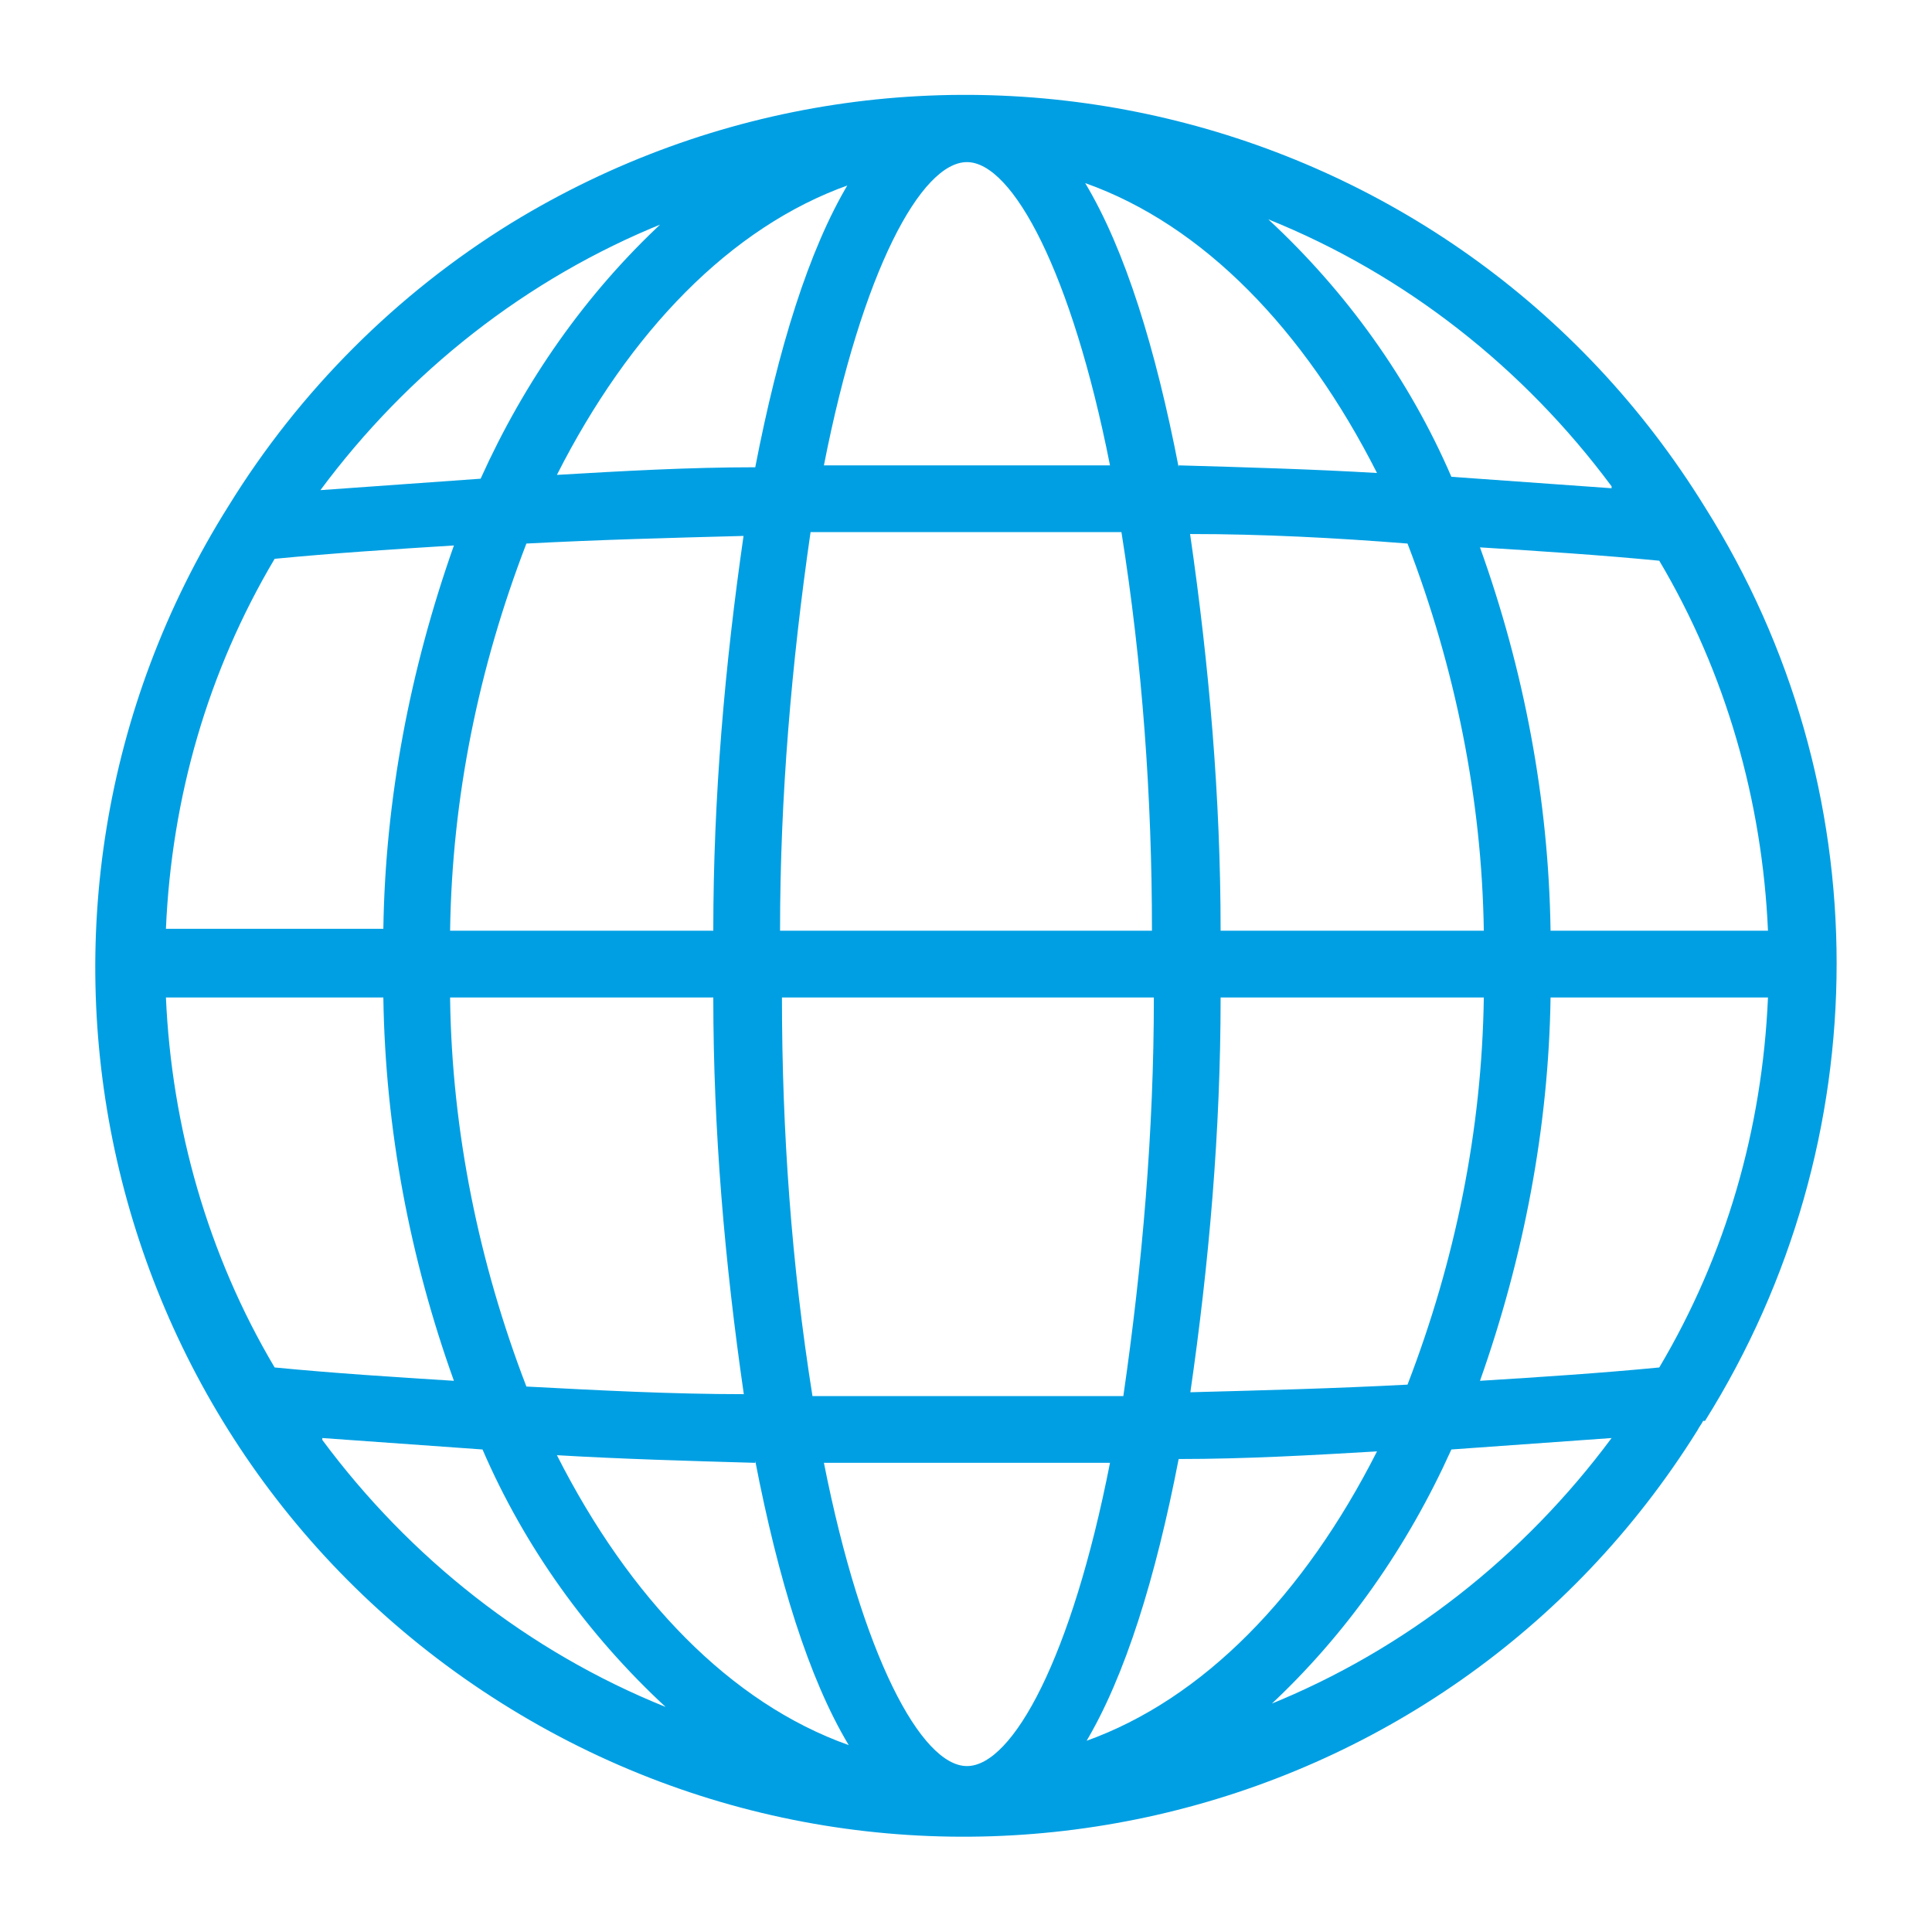<svg xmlns="http://www.w3.org/2000/svg" width="101.3" height="101.3" viewBox="0 0 101.3 101.3">
<path id="Path_44879" data-name="Path 44879" d="M66.5,89.5c4.1-3.8,7.3-8.4,9.6-13.5,2.8-.2,5.6-.4,8.4-.6-4.6,6.2-10.8,11.1-18,14M16.9,75.4c2.8.2,5.6.4,8.4.6,2.2,5.1,5.5,9.7,9.6,13.5-7.2-2.9-13.4-7.8-18-14M34.8,11.6c-4.1,3.8-7.3,8.4-9.6,13.5-2.8.2-5.6.4-8.4.6,4.6-6.2,10.8-11.1,18-14M84.5,25.6c-2.8-.2-5.6-.4-8.4-.6-2.2-5.1-5.5-9.7-9.6-13.5,7.2,2.9,13.4,7.8,18,14M81.3,52.3h11.4c-.3,6.9-2.2,13.5-5.7,19.4-3.1.3-6.2.5-9.4.7,2.3-6.5,3.6-13.3,3.7-20.1M62.4,73.1c1-6.9,1.6-13.8,1.6-20.8h13.8c-.1,7-1.5,13.8-4,20.3-3.8.2-7.6.3-11.4.4M56.9,91.4c2.1-3.5,3.7-8.7,4.9-14.9,3.5,0,7-.2,10.4-.4-3.8,7.5-9.1,13-15.3,15.2M43.2,76.7c2.5,0,5,0,7.5,0s5,0,7.5,0c-2,10.2-5.1,15.9-7.5,15.9s-5.5-5.8-7.5-15.9M39.6,76.6c1.2,6.2,2.8,11.4,4.9,14.9-6.2-2.2-11.5-7.7-15.3-15.2,3.4.2,6.9.3,10.4.4h0ZM23.6,52.3h13.8c0,7,.6,13.9,1.6,20.8-3.8,0-7.6-.2-11.4-.4-2.5-6.5-3.9-13.4-4-20.3M39,28c-1,6.9-1.6,13.8-1.6,20.8h-13.8c.1-7,1.5-13.8,4-20.3,3.8-.2,7.6-.3,11.4-.4M44.5,9.6c-2.1,3.5-3.7,8.7-4.9,14.9-3.5,0-7,.2-10.4.4,3.8-7.5,9.1-13,15.3-15.2M58.2,24.4c-5,0-10,0-15,0,2-10.2,5.1-15.9,7.5-15.9s5.5,5.8,7.5,15.9M61.8,24.5c-1.2-6.2-2.8-11.4-4.9-14.9,6.2,2.2,11.5,7.7,15.3,15.2-3.4-.2-6.9-.3-10.4-.4M60.5,52.3c0,7-.6,14-1.6,20.9-5.4,0-10.9,0-16.3,0-1.1-6.9-1.6-13.9-1.6-20.9h19.5ZM40.9,48.8c0-7,.6-14,1.6-20.9,5.4,0,10.9,0,16.3,0,1.1,6.9,1.6,13.9,1.6,20.9h-19.5ZM77.8,48.8h-13.8c0-7-.6-13.9-1.6-20.8,3.8,0,7.6.2,11.4.5,2.5,6.5,3.9,13.4,4,20.3M92.7,48.8h-11.4c-.1-6.9-1.4-13.7-3.7-20.1,3.2.2,6.3.4,9.4.7,3.5,5.9,5.4,12.6,5.7,19.4M14.4,29.3c3.1-.3,6.2-.5,9.4-.7-2.3,6.5-3.6,13.3-3.7,20.1h-11.4c.3-6.9,2.2-13.5,5.7-19.4M8.7,52.3h11.4c.1,6.9,1.4,13.7,3.7,20.1-3.2-.2-6.3-.4-9.4-.7-3.5-5.9-5.4-12.6-5.7-19.4M89.4,74.5c9.2-14.7,9.2-33.3,0-47.9h0C76.2,5.2,48.2-1.4,26.8,11.7c-6,3.7-11.1,8.8-14.8,14.8h0c-13.4,21.3-7,49.4,14.3,62.8,21.3,13.4,49.4,7,62.7-14.3.1-.2.2-.3.3-.5,0,0,0,0,0,0" fill="#009fe3"/>
</svg>